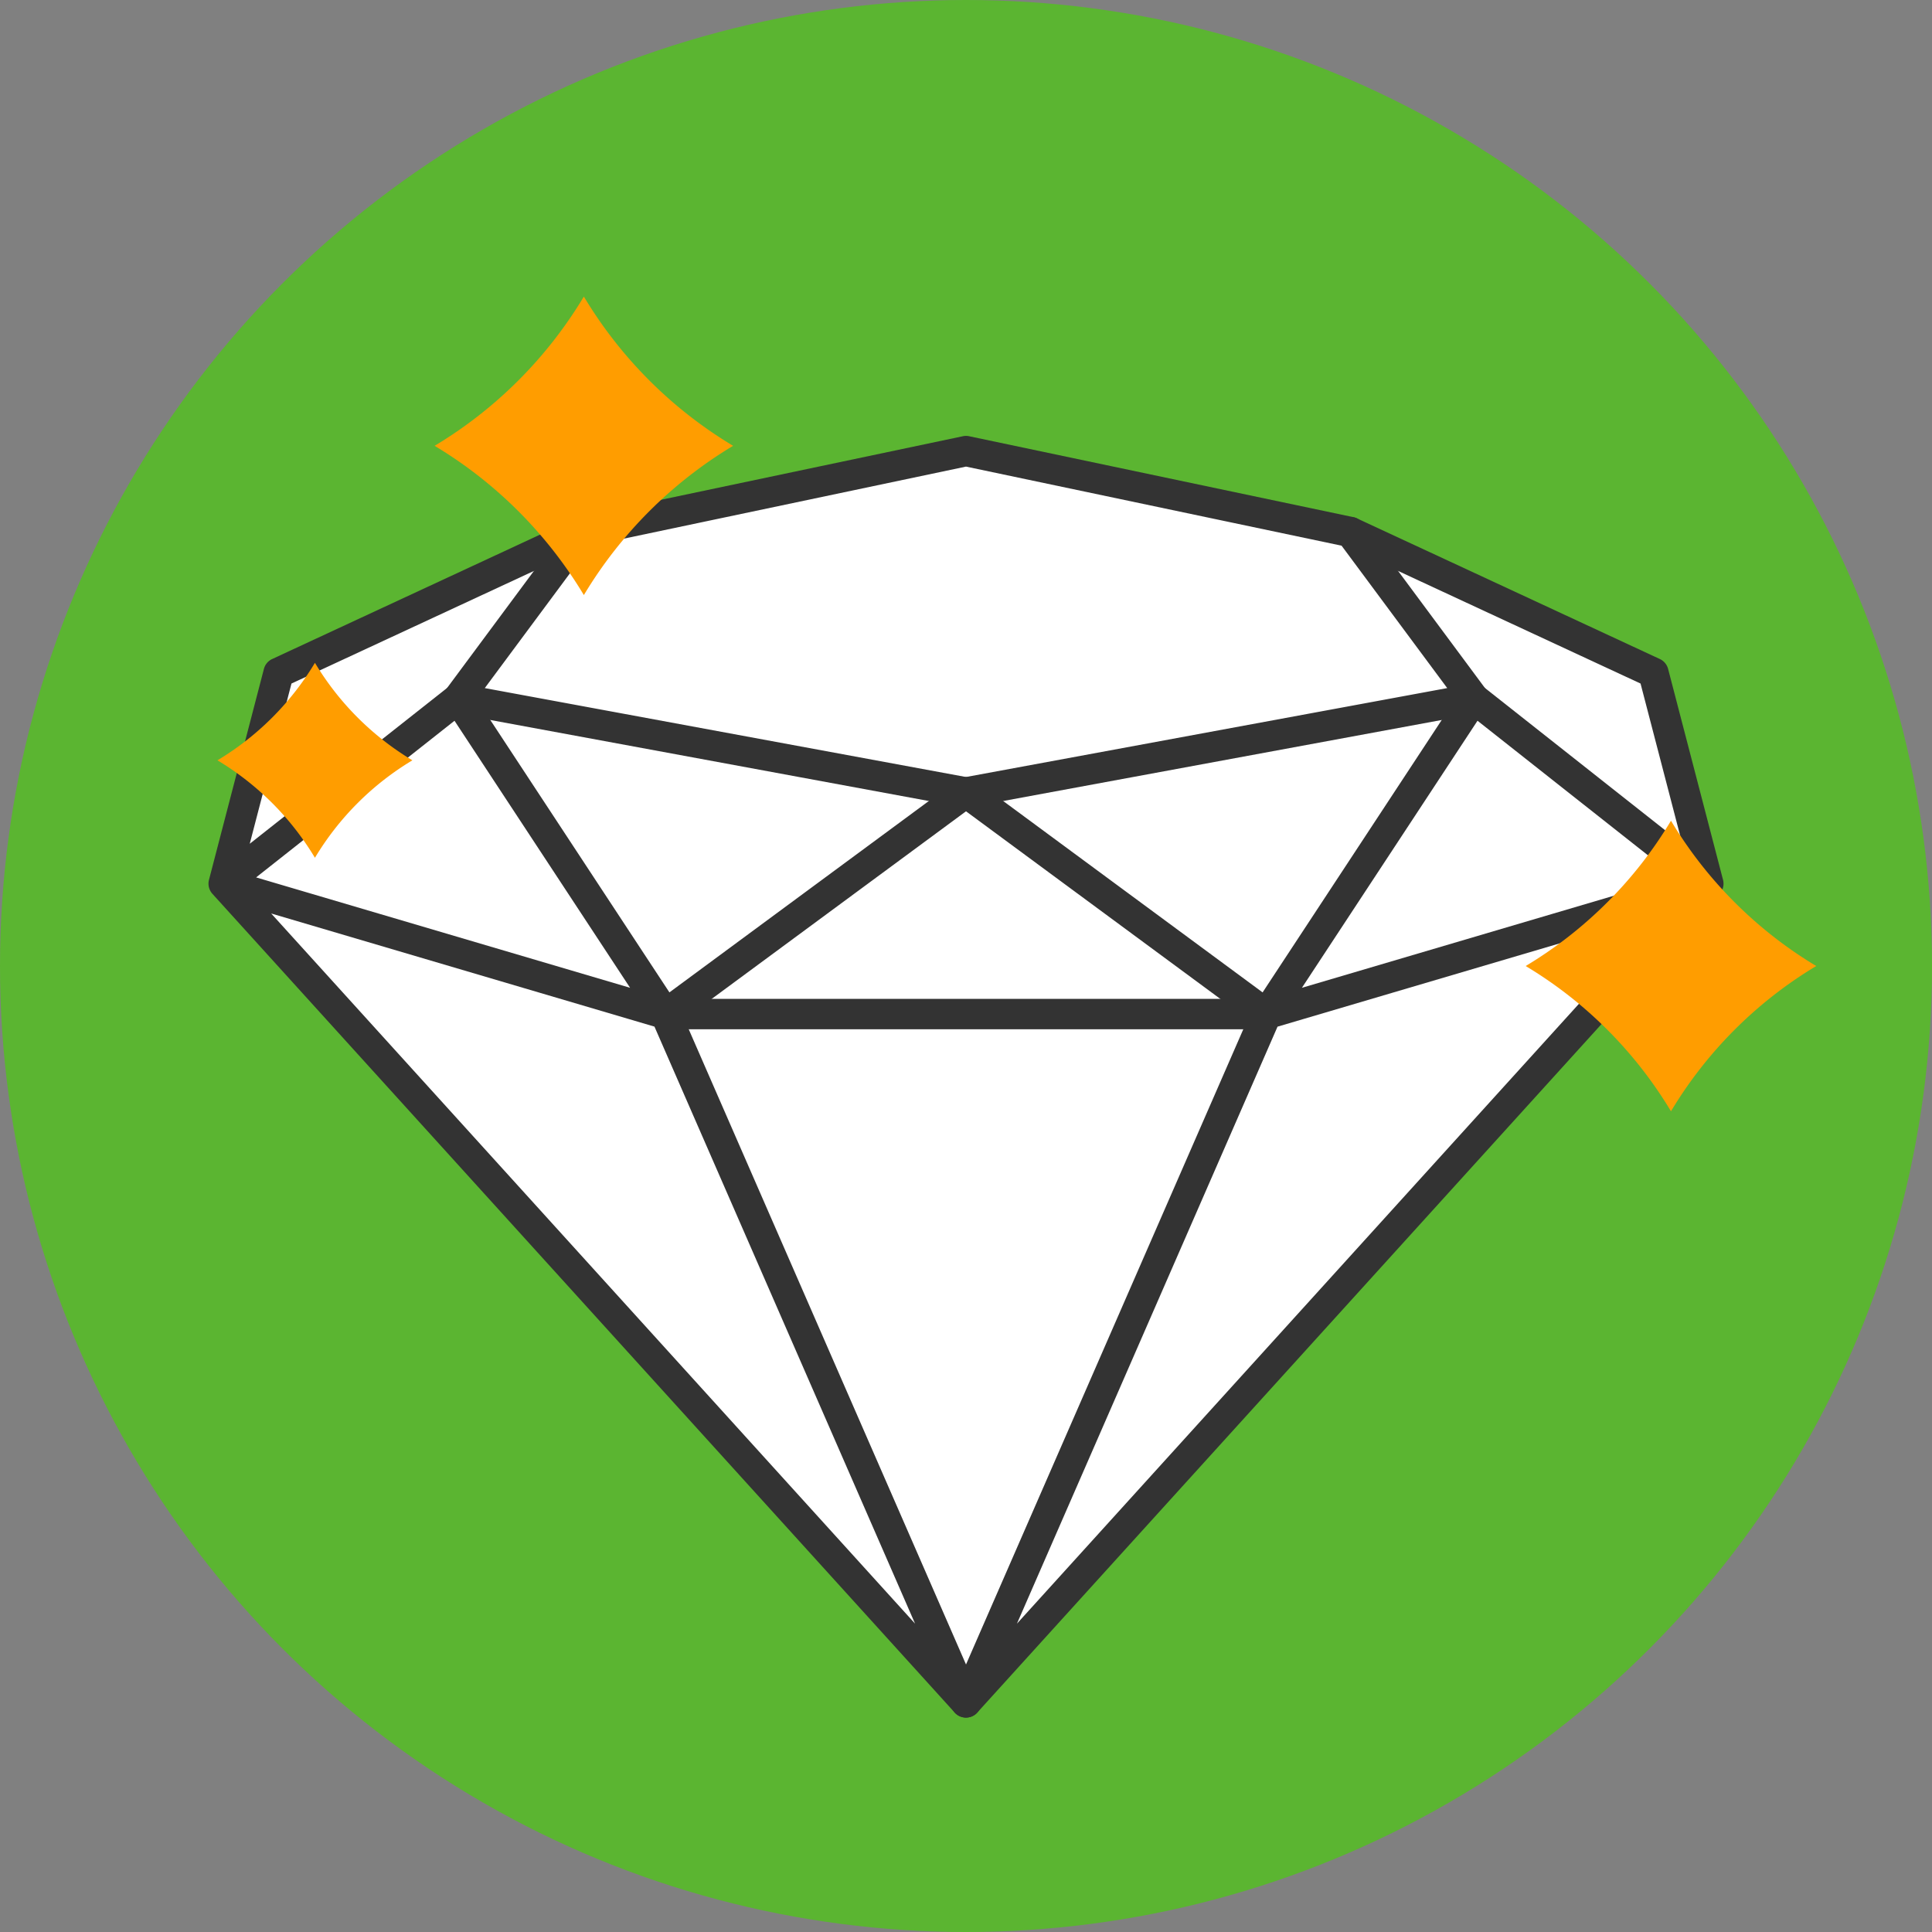 <svg xmlns="http://www.w3.org/2000/svg" width="87.044" height="87.044" data-name="レイヤー 2"><rect width="100%" height="100%" fill="#808080" stroke="none"/><g data-name="レイヤー 1"><circle cx="43.522" cy="43.522" r="43.522" data-name="楕円形 33" style="fill:#5bb531;stroke-width:0"/><path d="m10.204 39.652 2.55-9.789 12.817-5.644 17.951-3.858 17.49 3.662 13.813 6.409 2.077 9.22-33.349 36.88-33.349-36.88z" style="fill:#fff;stroke-width:0"/><path d="M43.522 36.386a.733.733 0 0 1-.124-.011l-22.883-4.228a.683.683 0 0 1-.425-1.08l5.568-7.505a.687.687 0 0 1 .408-.262l17.315-3.646a.67.67 0 0 1 .282 0L60.978 23.3a.678.678 0 0 1 .408.262l5.568 7.505a.683.683 0 0 1-.425 1.08l-22.883 4.228a.65.65 0 0 1-.124.011Zm-21.681-5.385 21.681 4.006 21.681-4.006-4.76-6.416-16.921-3.563-16.921 3.563-4.76 6.416Z" style="fill:#333;stroke-width:0"/><path d="M43.522 77.384a.684.684 0 0 1-.507-.224L9.576 40.277a.697.697 0 0 1-.168-.324.677.677 0 0 1 .01-.322l2.472-9.492a.68.68 0 0 1 .374-.448l13.655-6.341a.684.684 0 0 1 .576 1.24l-13.363 6.206-1.88 7.219 8.963-7.076a.681.681 0 0 1 .995.161l8.95 13.611 12.956-9.558a.684.684 0 0 1 .812 1.1L30.83 45.915l13.319 30.512a.683.683 0 0 1-.626.957ZM12.219 41.157l29.008 31.994-11.741-26.898-17.267-5.097Zm-.682-1.627 16.851 4.974-7.911-12.031-8.94 7.058Z" style="fill:#333;stroke-width:0"/><path d="M43.522 77.384a.683.683 0 0 1-.626-.957l13.319-30.512-13.098-9.662a.684.684 0 1 1 .812-1.1l12.956 9.558 8.95-13.611a.681.681 0 0 1 .995-.161l8.963 7.076-1.88-7.219L60.55 24.59a.684.684 0 0 1 .576-1.24l13.655 6.341c.185.086.322.25.374.448l2.472 9.492a.58.58 0 0 1 .02.109v.001a.677.677 0 0 1-.178.536l-33.44 36.882a.684.684 0 0 1-.507.224Zm14.036-31.13L45.817 73.152l29.008-31.994-17.267 5.097Zm9.009-13.781-7.911 12.031 16.851-4.974-8.94-7.058Z" style="fill:#333;stroke-width:0"/><path d="M57.059 46.372H29.985a.684.684 0 1 1 0-1.368h27.074a.684.684 0 1 1 0 1.368Z" style="fill:#333;stroke-width:0"/><path d="M9.797 34.255a12.803 12.803 0 0 0 4.392-4.392 12.8 12.8 0 0 0 4.391 4.392 12.797 12.797 0 0 0-4.391 4.391 12.8 12.8 0 0 0-4.392-4.391" data-name="パス 1330" style="fill:#ff9d00;stroke-width:0"/><path d="M68.738 43.523a19.084 19.084 0 0 0 6.546-6.546 19.087 19.087 0 0 0 6.544 6.546 19.081 19.081 0 0 0-6.544 6.544 19.078 19.078 0 0 0-6.546-6.544" data-name="パス 1332" style="fill:#ff9d00;stroke-width:0"/><path d="M19.581 20.086a19.598 19.598 0 0 0 6.724-6.724 19.598 19.598 0 0 0 6.724 6.724 19.598 19.598 0 0 0-6.724 6.724 19.598 19.598 0 0 0-6.724-6.724" data-name="パス 1331" style="fill:#ff9d00;stroke-width:0"/></g></svg>